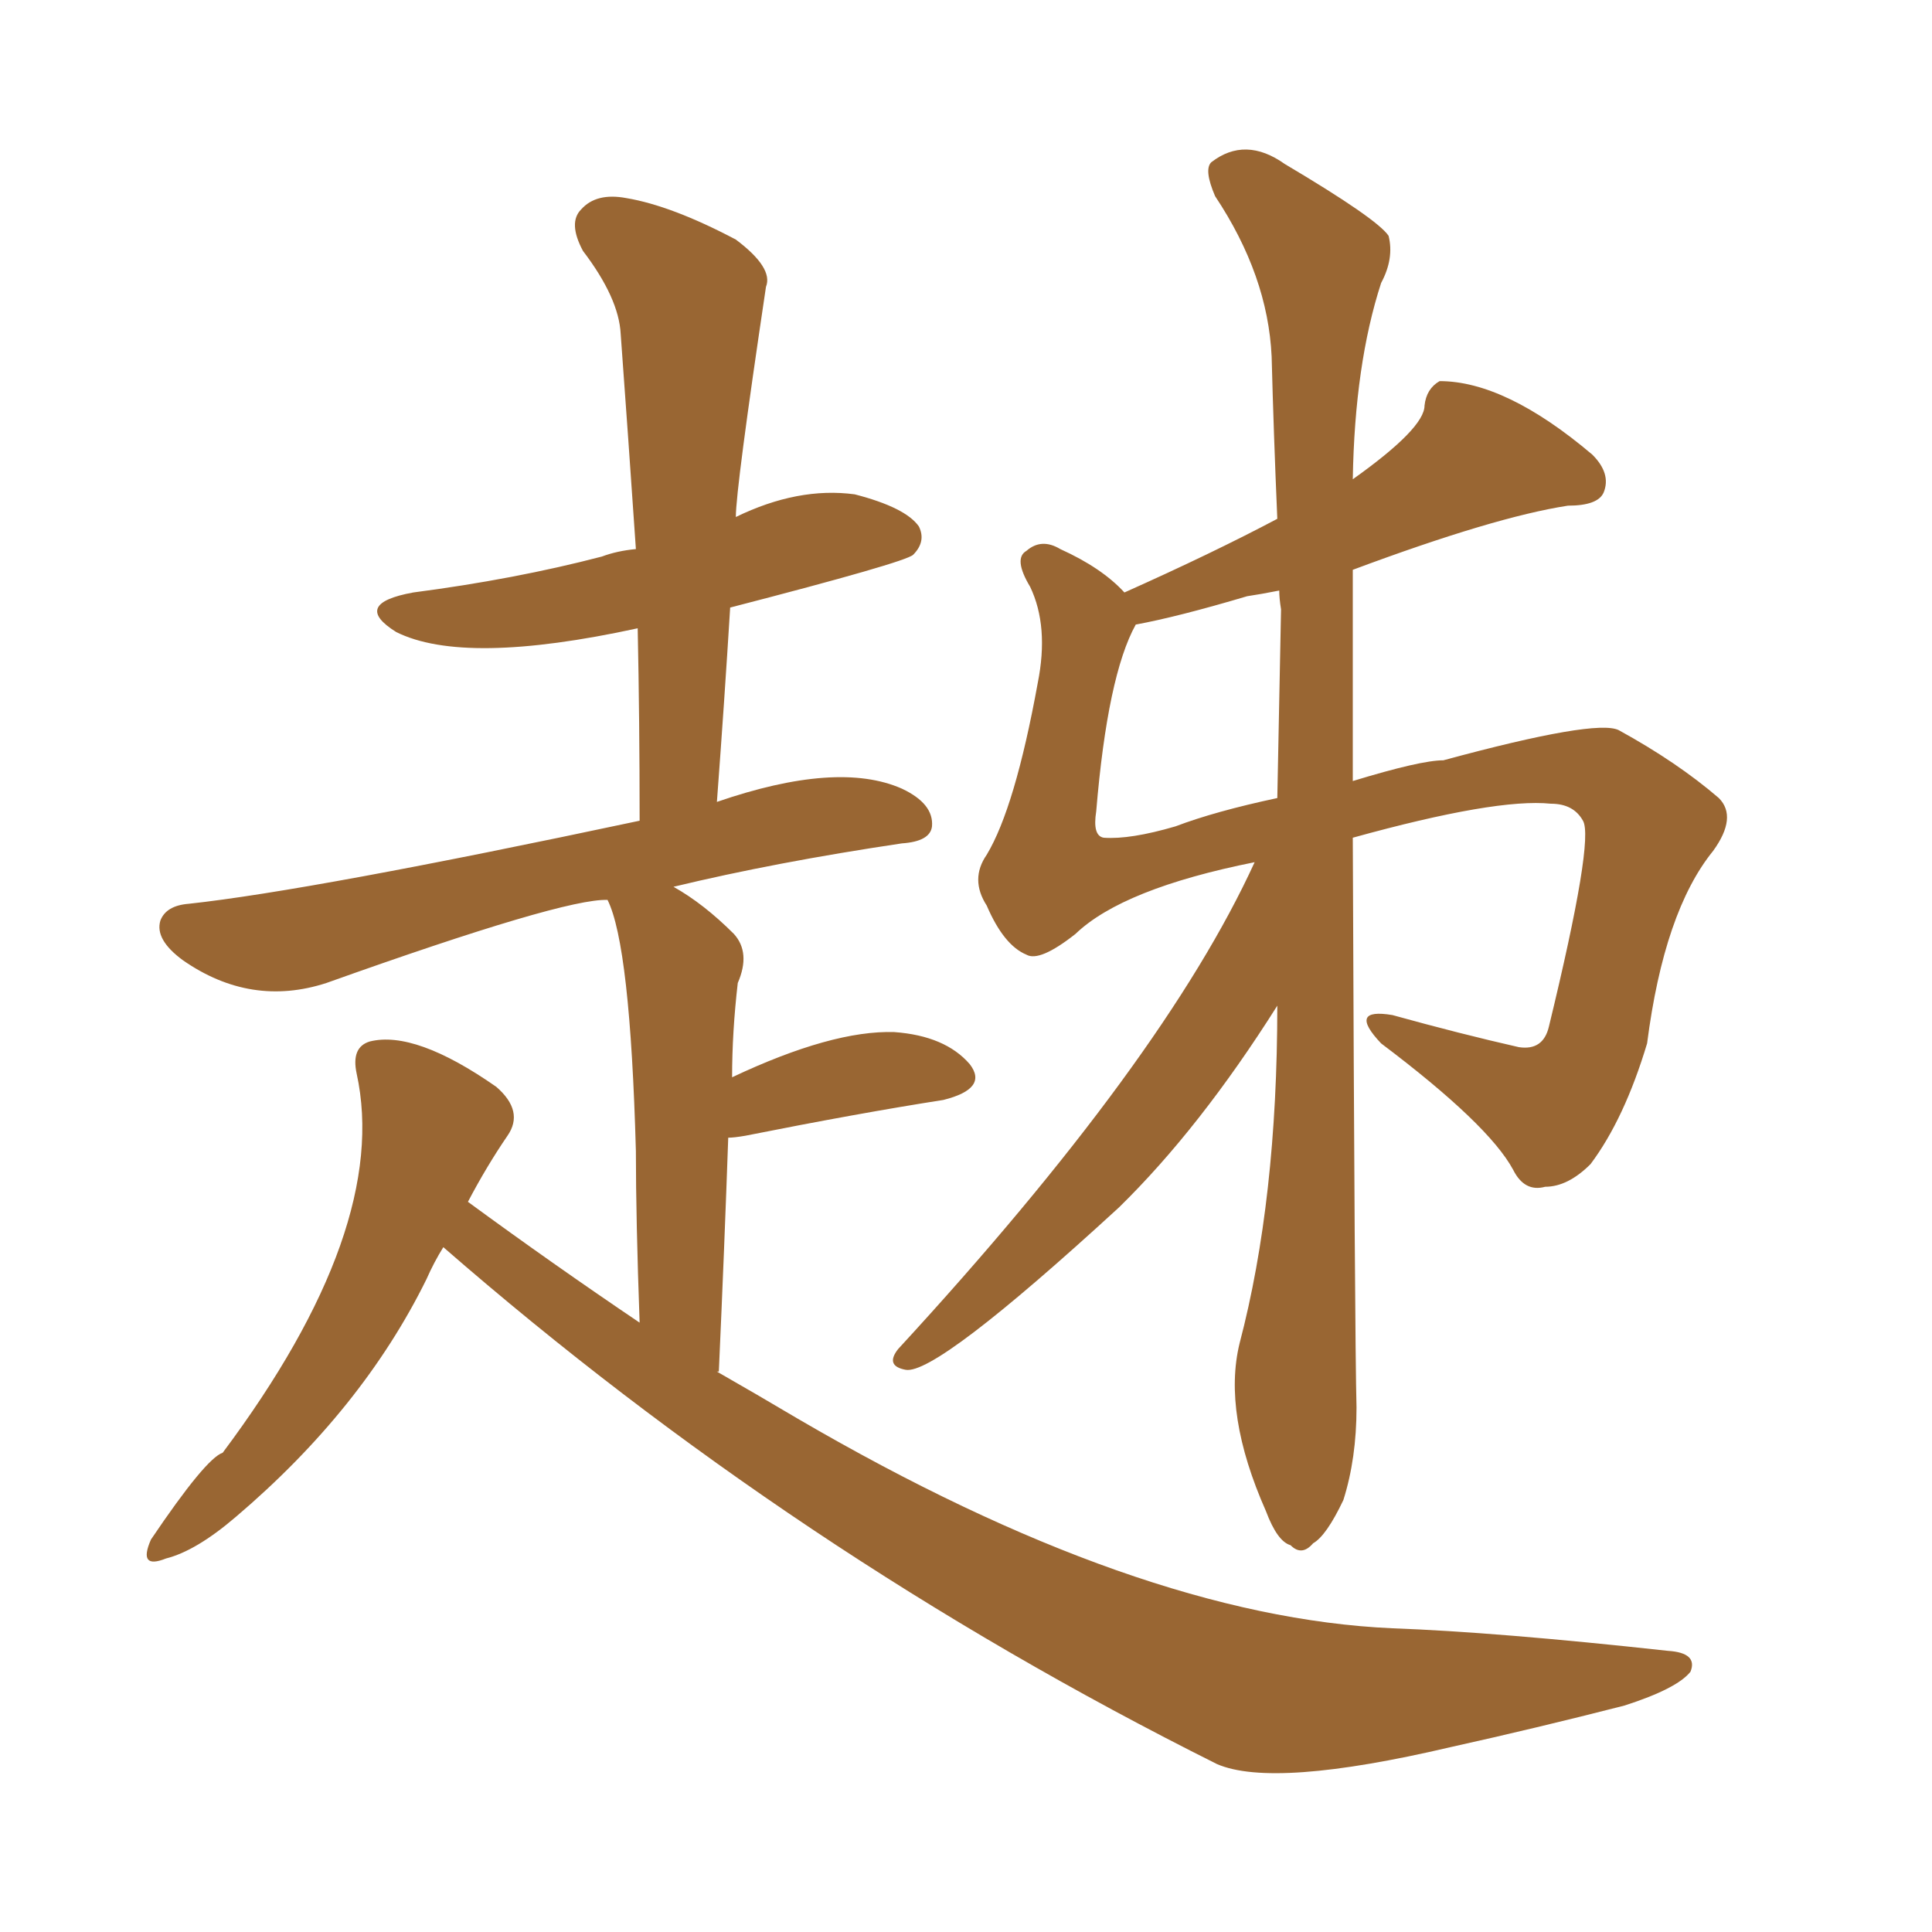 <svg xmlns="http://www.w3.org/2000/svg" xmlns:xlink="http://www.w3.org/1999/xlink" width="150" height="150"><path fill="#996633" padding="10" d="M97.41 66.94L97.41 66.94Q87.16 68.99 83.50 72.51L83.50 72.51Q80.71 74.71 79.69 74.12L79.69 74.12Q77.93 73.39 76.61 70.31L76.61 70.31Q75.29 68.26 76.61 66.36L76.61 66.36Q78.81 62.70 80.57 53.03L80.57 53.03Q81.45 48.63 79.98 45.56L79.98 45.56Q78.66 43.36 79.69 42.77L79.69 42.77Q80.86 41.75 82.32 42.63L82.32 42.63Q85.55 44.09 87.30 46.00L87.30 46.00Q94.19 42.92 99.17 40.28L99.17 40.28Q98.88 33.54 98.73 27.69L98.73 27.69Q98.44 21.39 94.34 15.23L94.34 15.23Q93.46 13.18 94.04 12.60L94.04 12.60Q96.68 10.55 99.76 12.74L99.76 12.74Q106.93 16.99 107.81 18.31L107.81 18.31Q108.25 20.07 107.23 21.97L107.23 21.97Q105.18 28.27 105.03 37.21L105.03 37.21Q110.60 33.25 110.60 31.49L110.60 31.49Q110.74 30.18 111.77 29.59L111.77 29.59Q116.89 29.59 123.63 35.30L123.63 35.30Q125.10 36.77 124.51 38.23L124.51 38.23Q124.07 39.26 121.73 39.26L121.73 39.26Q116.02 40.14 105.03 44.24L105.03 44.24Q105.03 53.03 105.03 60.64L105.03 60.64Q110.30 59.03 112.06 59.03L112.06 59.03Q123.93 55.81 125.68 56.69L125.68 56.69Q130.22 59.18 133.45 61.96L133.45 61.96Q134.91 63.43 133.01 66.06L133.01 66.06Q129.20 70.75 127.88 81.01L127.88 81.01Q126.12 86.87 123.49 90.38L123.49 90.38Q121.73 92.14 119.97 92.14L119.97 92.14Q118.36 92.58 117.48 90.82L117.48 90.82Q115.58 87.30 107.23 81.01L107.23 81.01Q104.59 78.22 108.11 78.81L108.11 78.81Q113.38 80.27 117.92 81.30L117.92 81.30Q119.82 81.59 120.26 79.69L120.26 79.69Q123.78 65.19 122.90 63.72L122.90 63.72Q122.17 62.40 120.41 62.40L120.41 62.40Q116.16 61.96 105.03 65.04L105.03 65.04Q105.18 104.00 105.32 109.28L105.32 109.28Q105.32 113.23 104.30 116.46L104.30 116.46Q102.98 119.24 101.95 119.82L101.95 119.82Q101.07 120.85 100.20 119.97L100.20 119.97Q99.17 119.68 98.29 117.33L98.29 117.33Q94.92 109.72 96.24 104.30L96.24 104.30Q99.17 93.16 99.17 78.08L99.17 78.08Q93.16 87.60 86.87 93.75L86.87 93.75Q72.66 106.79 70.31 106.35L70.31 106.35Q68.70 106.05 69.73 104.74L69.73 104.74Q90.38 82.32 97.41 66.94ZM99.46 47.31L99.46 47.31Q99.32 46.44 99.32 45.85L99.32 45.85Q97.85 46.14 96.83 46.29L96.83 46.29Q91.41 47.90 88.18 48.49L88.18 48.49Q85.99 52.44 85.11 62.99L85.11 62.99Q84.81 64.89 85.69 65.04L85.69 65.04Q87.74 65.19 91.26 64.16L91.26 64.16Q94.34 62.99 99.17 61.96L99.17 61.96Q99.32 54.49 99.46 47.31ZM34.42 96.83L34.42 96.83L34.42 96.83Q33.69 98.00 33.11 99.32L33.11 99.32Q28.13 109.42 18.31 117.77L18.31 117.77Q15.23 120.41 12.89 121.00L12.89 121.00Q10.69 121.88 11.72 119.53L11.72 119.53Q15.97 113.23 17.29 112.79L17.29 112.79Q30.32 95.36 27.69 83.35L27.69 83.35Q27.25 81.30 28.71 80.86L28.71 80.86Q32.23 79.98 38.53 84.38L38.53 84.38Q40.72 86.28 39.40 88.18L39.40 88.18Q37.79 90.53 36.33 93.31L36.33 93.31Q42.92 98.14 49.66 102.69L49.66 102.69Q49.37 94.63 49.37 89.36L49.37 89.36Q48.93 73.39 47.17 69.87L47.17 69.87Q43.80 69.73 25.34 76.32L25.34 76.32Q19.48 78.22 14.21 74.56L14.21 74.56Q12.01 72.95 12.45 71.48L12.45 71.48Q12.89 70.31 14.65 70.17L14.65 70.17Q24.17 69.14 49.66 63.72L49.66 63.72Q49.66 55.96 49.51 48.78L49.51 48.78Q36.04 51.71 30.76 49.07L30.76 49.07Q27.25 46.88 32.08 46.00L32.08 46.00Q39.99 44.97 46.73 43.21L46.73 43.21Q47.90 42.77 49.37 42.63L49.37 42.63Q48.78 33.98 48.19 25.93L48.19 25.93Q48.05 23.14 45.26 19.48L45.26 19.48Q44.09 17.29 45.12 16.26L45.12 16.26Q46.29 14.94 48.63 15.38L48.63 15.38Q52.15 15.97 57.13 18.60L57.13 18.60Q60.06 20.80 59.47 22.27L59.47 22.27Q57.13 37.94 57.13 40.14L57.13 40.14Q61.96 37.79 66.36 38.38L66.36 38.38Q70.31 39.40 71.34 40.87L71.34 40.87Q71.92 42.04 70.90 43.07L70.90 43.07Q70.31 43.65 56.69 47.17L56.69 47.17Q56.25 54.35 55.66 62.26L55.66 62.26Q65.04 59.03 70.02 61.23L70.02 61.23Q72.51 62.40 72.36 64.16L72.36 64.16Q72.22 65.33 70.02 65.48L70.02 65.48Q60.21 66.94 52.29 68.85L52.29 68.85Q54.64 70.17 56.98 72.51L56.98 72.51Q58.30 73.97 57.28 76.32L57.28 76.32Q56.84 80.13 56.84 83.64L56.84 83.64Q64.60 79.98 69.43 80.13L69.43 80.13Q73.39 80.42 75.29 82.62L75.29 82.62Q76.76 84.52 73.24 85.40L73.24 85.40Q66.65 86.43 57.86 88.18L57.86 88.18Q56.98 88.33 56.54 88.33L56.54 88.33Q56.25 96.68 55.81 106.49L55.81 106.49Q55.81 106.49 55.66 106.49L55.66 106.49Q58.74 108.25 61.96 110.16L61.96 110.16Q88.33 125.54 108.11 126.42L108.11 126.42Q116.16 126.71 129.49 128.17L129.49 128.17Q131.84 128.32 131.25 129.79L131.25 129.79Q130.22 131.10 126.12 132.42L126.12 132.42Q119.24 134.18 112.65 135.64L112.65 135.64Q98.88 138.87 94.48 136.96L94.48 136.96Q61.67 120.56 34.42 96.83Z"/></svg>